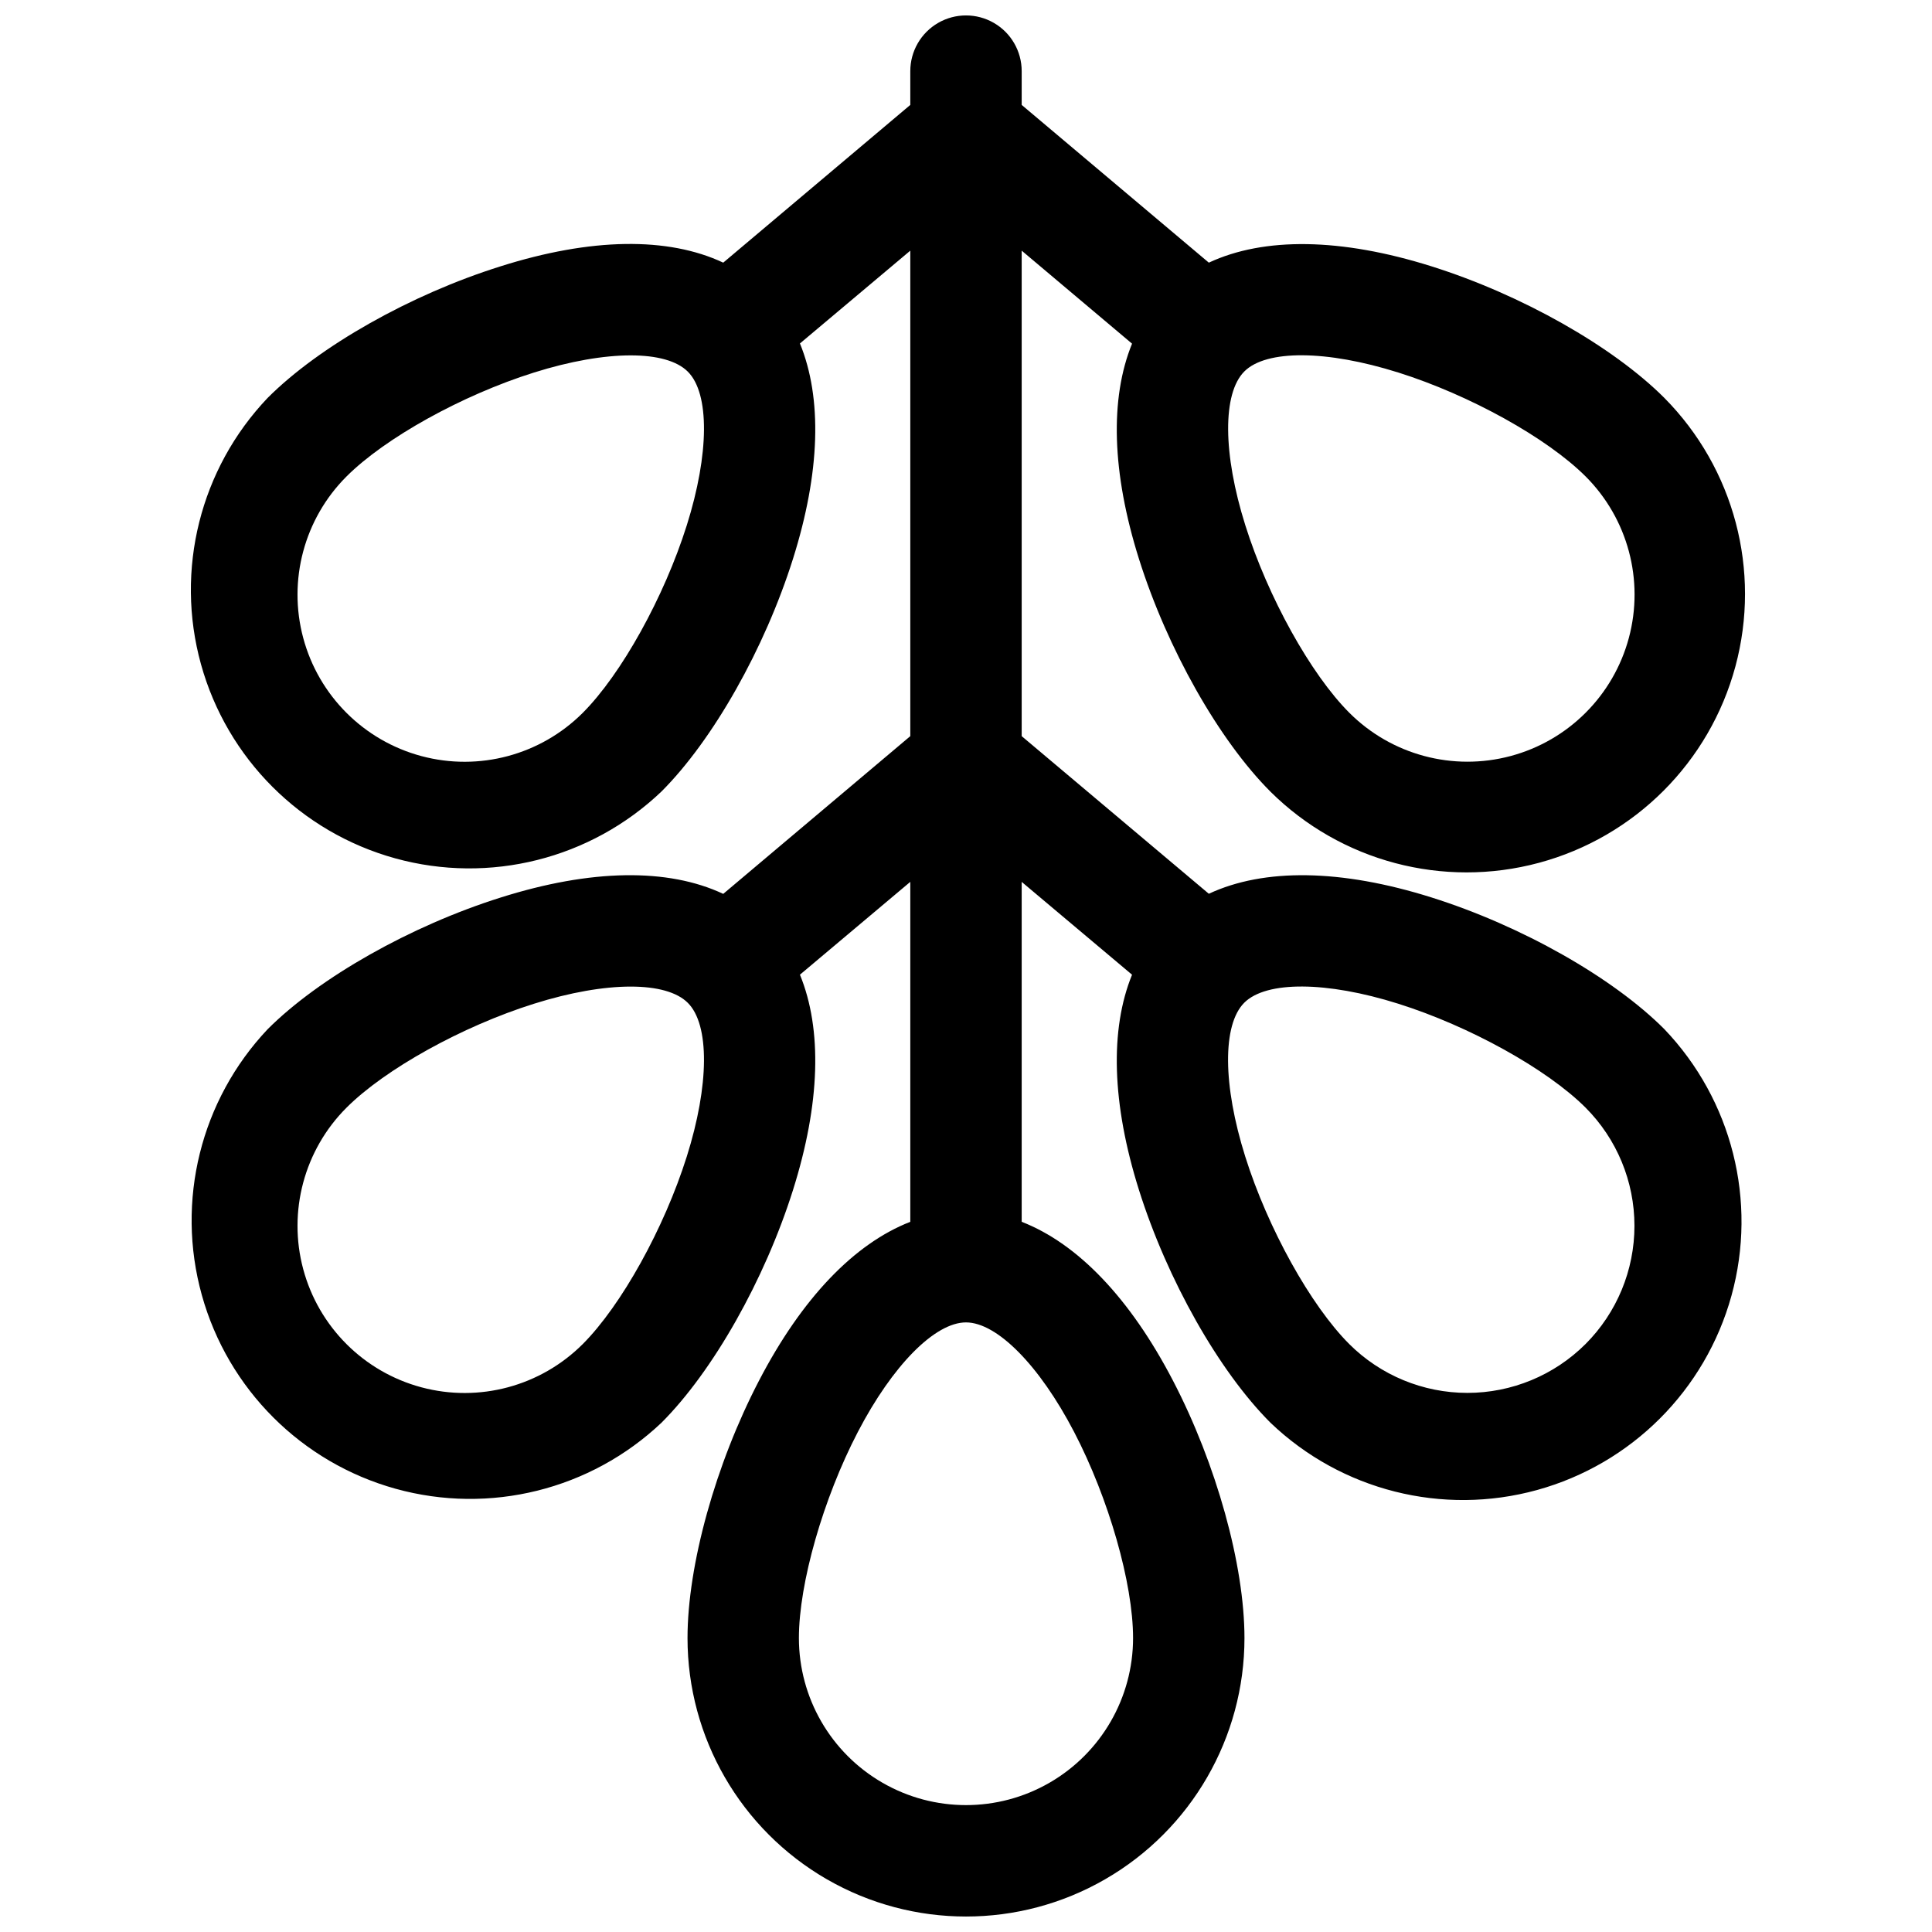 <?xml version="1.0" encoding="UTF-8"?>
<!-- Uploaded to: SVG Repo, www.svgrepo.com, Generator: SVG Repo Mixer Tools -->
<svg width="800px" height="800px" version="1.1" viewBox="144 144 512 512" xmlns="http://www.w3.org/2000/svg">
 <defs>
  <clipPath id="a">
   <path d="m194 148.09h413v503.81h-413z"/>
  </clipPath>
 </defs>
 <g clip-path="url(#a)">
  <path d="m523.39 381.84c-24.02-7.566-44.406-7.812-59.039-0.984l-49.594-41.77v-128.66l29.246 24.648c-5.902 14.484-5.391 34.105 1.84 57.07 7.5 23.785 21.176 47.988 34.844 61.656v0.004c18.668 18.508 45.773 25.688 71.16 18.848 25.383-6.84 45.211-26.664 52.055-52.047 6.84-25.387-0.336-52.492-18.844-71.164-13.668-13.668-37.875-27.355-61.668-34.852-24.02-7.566-44.406-7.812-59.039-0.984l-49.594-41.801v-8.953c0-5.273-2.812-10.148-7.379-12.785-4.566-2.637-10.195-2.637-14.762 0-4.566 2.637-7.379 7.512-7.379 12.785v8.953l-49.574 41.801c-14.652-6.887-35.039-6.621-59.039 0.984-23.812 7.469-48.02 21.156-61.688 34.852-17.891 18.789-24.598 45.59-17.676 70.59 6.926 25 26.469 44.527 51.473 51.438 25.004 6.906 51.801 0.18 70.574-17.723 13.668-13.668 27.344-37.875 34.844-61.656 7.231-22.938 7.785-42.559 1.84-57.07l29.246-24.594v128.66l-49.574 41.801c-14.652-6.887-35.039-6.613-59.039 0.984-23.793 7.5-48 21.188-61.668 34.852-17.777 18.805-24.41 45.547-17.473 70.477 6.934 24.934 26.422 44.41 51.355 51.336 24.934 6.922 51.676 0.277 70.469-17.508 13.668-13.668 27.344-37.875 34.844-61.656 7.231-22.938 7.785-42.559 1.84-57.07l29.246-24.602v90.094c-14.84 5.777-28.715 20.223-40.078 42.066-11.523 22.121-18.961 48.914-18.961 68.238 0 26.367 14.066 50.73 36.898 63.914 22.836 13.184 50.969 13.184 73.801 0 22.836-13.184 36.898-37.547 36.898-63.914 0-19.324-7.438-46.121-18.961-68.242-11.367-21.844-25.238-36.289-40.078-42.066v-90.082l29.246 24.602c-5.902 14.484-5.391 34.105 1.84 57.07 7.5 23.785 21.176 47.988 34.844 61.656 18.766 17.965 45.594 24.738 70.637 17.836s44.613-26.461 51.531-51.5c6.914-25.039 0.156-51.871-17.797-70.648-13.668-13.699-37.871-27.387-61.668-34.883zm-8.855-139.13c19 5.992 39.43 17.328 49.672 27.551 11.188 11.191 15.555 27.496 11.461 42.777-4.098 15.281-16.035 27.219-31.316 31.312s-31.59-0.277-42.773-11.465c-10.234-10.242-21.57-30.66-27.551-49.664-5.984-19-6.082-34.973-0.266-40.785 5.812-5.816 21.793-5.699 40.754 0.273zm-188.54 40.531c-5.992 19-17.328 39.418-27.551 49.664-11.188 11.188-27.492 15.559-42.773 11.465s-27.219-16.031-31.316-31.312 0.273-31.586 11.457-42.773c10.242-10.242 30.672-21.578 49.672-27.551 9.625-3.031 18.488-4.555 25.652-4.555 6.938 0 12.27 1.438 15.133 4.301 5.828 5.789 5.711 21.801-0.273 40.762zm0 167.28c-5.992 19-17.328 39.418-27.551 49.664-11.188 11.188-27.492 15.559-42.773 11.465s-27.219-16.031-31.316-31.312 0.273-31.59 11.457-42.777c10.242-10.242 30.672-21.578 49.672-27.551 9.625-3.031 18.488-4.555 25.652-4.555 6.938 0 12.27 1.438 15.133 4.301 5.828 5.793 5.711 21.805-0.273 40.766zm118.28 127.57c0 15.82-8.438 30.438-22.141 38.348-13.699 7.91-30.578 7.91-44.277 0-13.703-7.91-22.141-22.527-22.141-38.348 0-14.484 6.426-36.941 15.625-54.613s20.43-29.027 28.656-29.027 19.473 11.395 28.652 29.027c9.18 17.637 15.625 40.129 15.625 54.613zm119.91-77.914v0.004c-8.309 8.293-19.574 12.949-31.312 12.949-11.742 0-23.004-4.656-31.316-12.949-10.234-10.242-21.57-30.66-27.551-49.664-5.984-19-6.082-34.973-0.266-40.785 5.816-5.816 21.824-5.719 40.785 0.254 18.961 5.973 39.43 17.328 49.672 27.551 8.293 8.316 12.953 19.582 12.949 31.324 0 11.742-4.66 23.008-12.961 31.32z"/>
 </g>
</svg>